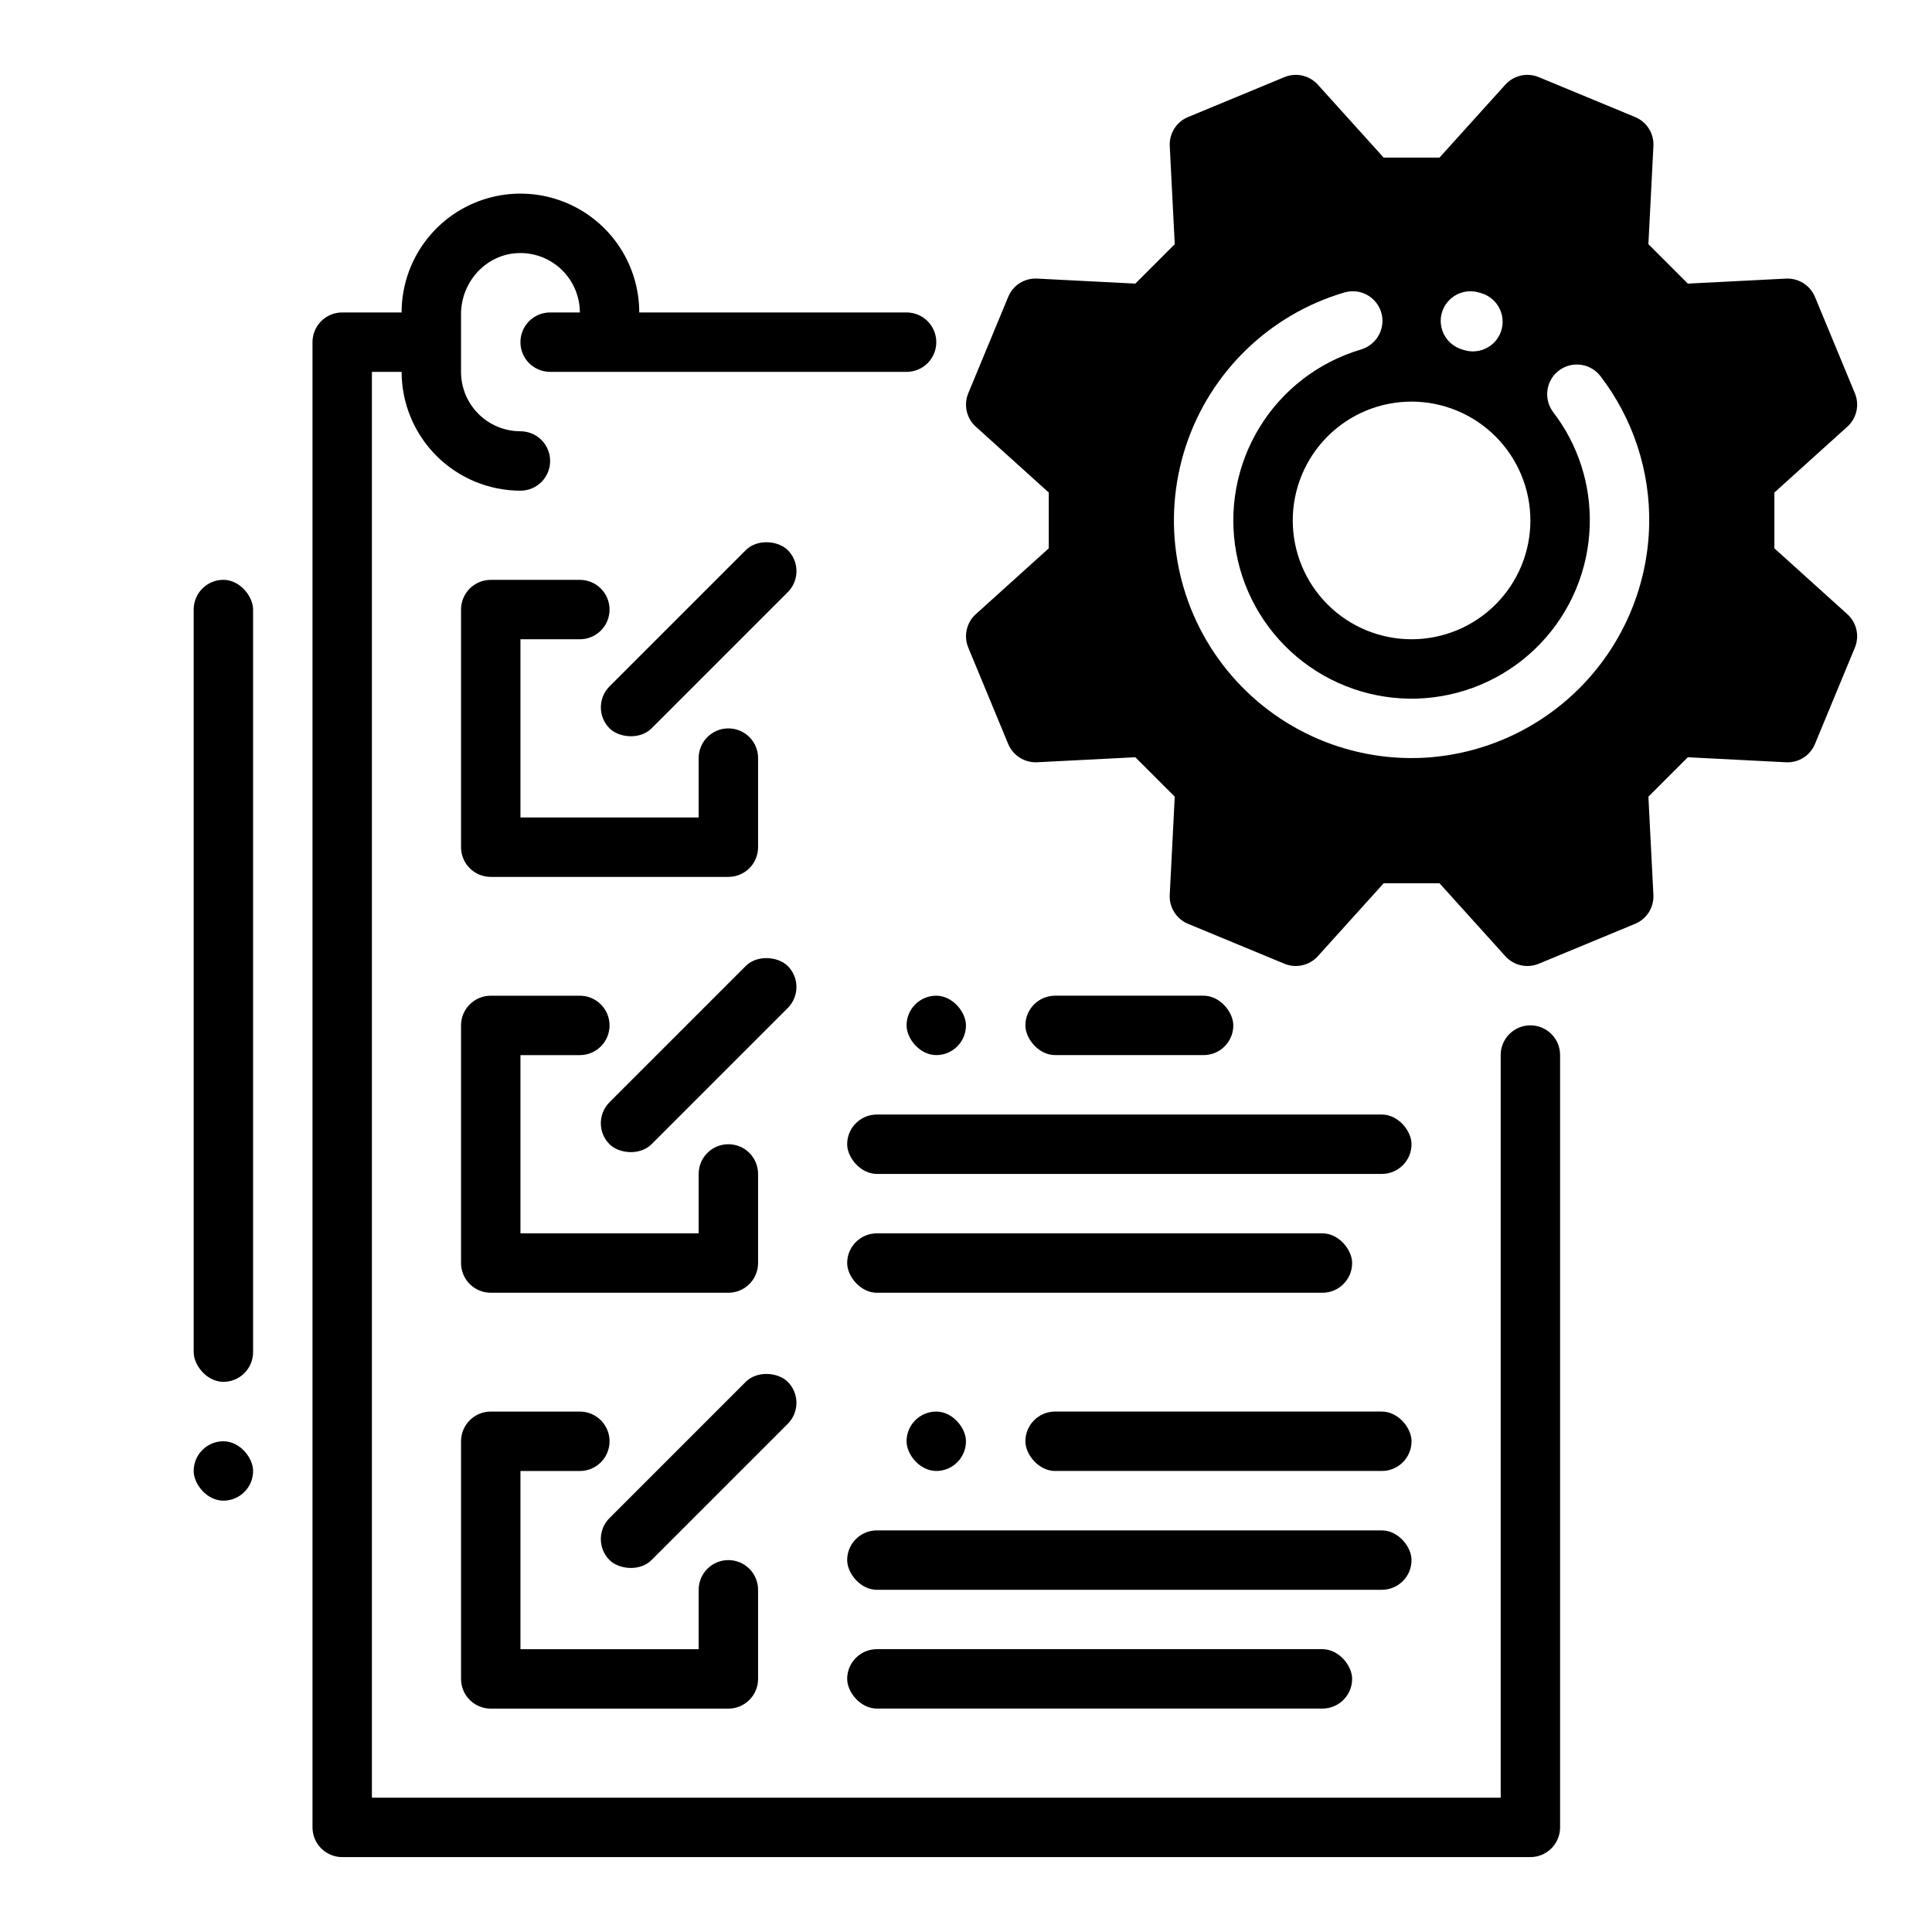 <?xml version="1.0" encoding="UTF-8"?>
<!-- Uploaded to: ICON Repo, www.svgrepo.com, Generator: ICON Repo Mixer Tools -->
<svg fill="#000000" width="800px" height="800px" version="1.1" viewBox="144 144 512 512" xmlns="http://www.w3.org/2000/svg">
 <g>
  <path d="m541.7 620.41h-299.14v-377.86h7.871c0.008 8.348 3.332 16.352 9.234 22.254 5.902 5.902 13.906 9.223 22.254 9.234 2.09 0 4.09-0.832 5.566-2.305 1.477-1.477 2.305-3.481 2.305-5.566 0-2.09-0.828-4.09-2.305-5.566s-3.477-2.309-5.566-2.309c-4.176 0-8.18-1.656-11.133-4.609s-4.609-6.957-4.609-11.133v-15.289c0-8.469 6.496-15.766 14.949-16.18 4.309-0.215 8.512 1.348 11.637 4.32 3.125 2.969 4.894 7.094 4.902 11.402h-7.875c-4.348 0-7.871 3.527-7.871 7.875 0 2.086 0.828 4.09 2.305 5.566 1.477 1.477 3.481 2.305 5.566 2.305h94.465c2.09 0 4.09-0.828 5.566-2.305 1.477-1.477 2.305-3.481 2.305-5.566 0-2.09-0.828-4.09-2.305-5.566-1.477-1.477-3.477-2.309-5.566-2.309h-70.848c0-11.25-6-21.645-15.742-27.27-9.746-5.625-21.746-5.625-31.488 0-9.742 5.625-15.746 16.02-15.746 27.27h-15.742c-4.348 0-7.875 3.527-7.875 7.875v393.6c0 2.086 0.832 4.09 2.309 5.566 1.477 1.473 3.477 2.305 5.566 2.305h314.88c2.09 0 4.09-0.832 5.566-2.305 1.477-1.477 2.305-3.481 2.305-5.566v-204.68c0-2.086-0.828-4.09-2.305-5.566-1.477-1.477-3.477-2.305-5.566-2.305-4.348 0-7.871 3.523-7.871 7.871z"/>
  <path d="m305.54 305.54c0-2.09-0.832-4.09-2.305-5.566-1.477-1.477-3.481-2.305-5.566-2.305h-23.617c-4.348 0-7.871 3.523-7.871 7.871v62.977c0 2.086 0.828 4.09 2.305 5.566 1.477 1.477 3.477 2.305 5.566 2.305h62.977c2.086 0 4.09-0.828 5.566-2.305 1.477-1.477 2.305-3.481 2.305-5.566v-23.617c0-2.09-0.828-4.09-2.305-5.566-1.477-1.477-3.481-2.305-5.566-2.305-4.348 0-7.875 3.523-7.875 7.871v15.742h-47.23v-47.23h15.746c2.086 0 4.09-0.828 5.566-2.305 1.473-1.477 2.305-3.481 2.305-5.566z"/>
  <path d="m305.54 325.89 36.098-36.098c3.074-3.074 8.641-2.492 11.133 0 3.074 3.074 3.074 8.059 0 11.133l-36.098 36.098c-3.074 3.074-8.641 2.492-11.133 0-3.074-3.074-3.074-8.059 0-11.133z"/>
  <path d="m266.18 478.72c0 2.086 0.828 4.09 2.305 5.566 1.477 1.477 3.477 2.305 5.566 2.305h62.977c2.086 0 4.09-0.828 5.566-2.305 1.477-1.477 2.305-3.481 2.305-5.566v-23.617c0-2.086-0.828-4.09-2.305-5.566-1.477-1.477-3.481-2.305-5.566-2.305-4.348 0-7.875 3.523-7.875 7.871v15.742l-47.23 0.004v-47.234h15.746c2.086 0 4.09-0.828 5.566-2.305 1.473-1.477 2.305-3.477 2.305-5.566 0-2.086-0.832-4.09-2.305-5.566-1.477-1.477-3.481-2.305-5.566-2.305h-23.617c-4.348 0-7.871 3.523-7.871 7.871z"/>
  <path d="m305.53 436.1 36.098-36.098c3.074-3.074 8.641-2.492 11.133 0 3.074 3.074 3.074 8.059 0 11.133l-36.098 36.098c-3.074 3.074-8.641 2.492-11.133 0-3.074-3.074-3.074-8.059 0-11.133z"/>
  <path d="m266.18 588.93c0 2.09 0.828 4.09 2.305 5.566 1.477 1.477 3.477 2.309 5.566 2.309h62.977c2.086 0 4.09-0.832 5.566-2.309 1.477-1.477 2.305-3.477 2.305-5.566v-23.613c0-2.09-0.828-4.09-2.305-5.566-1.477-1.477-3.481-2.309-5.566-2.309-4.348 0-7.875 3.527-7.875 7.875v15.742h-47.23v-47.23h15.746c2.086 0 4.09-0.832 5.566-2.309 1.473-1.477 2.305-3.477 2.305-5.566 0-2.086-0.832-4.09-2.305-5.566-1.477-1.473-3.481-2.305-5.566-2.305h-23.617c-4.348 0-7.871 3.523-7.871 7.871z"/>
  <path d="m305.53 546.3 36.098-36.098c3.074-3.074 8.641-2.492 11.133 0 3.074 3.074 3.074 8.059 0 11.133l-36.098 36.098c-3.074 3.074-8.641 2.492-11.133 0-3.074-3.074-3.074-8.059 0-11.133z"/>
  <path d="m392.12 407.87c4.348 0 7.871 4.348 7.871 7.871 0 4.348-3.523 7.871-7.871 7.871s-7.871-4.348-7.871-7.871c0-4.348 3.523-7.871 7.871-7.871z"/>
  <path d="m423.61 407.87h39.359c4.348 0 7.871 4.348 7.871 7.871 0 4.348-3.523 7.871-7.871 7.871h-39.359c-4.348 0-7.871-4.348-7.871-7.871 0-4.348 3.523-7.871 7.871-7.871z"/>
  <path d="m376.38 439.36h133.82c4.348 0 7.871 4.348 7.871 7.871 0 4.348-3.523 7.871-7.871 7.871h-133.82c-4.348 0-7.871-4.348-7.871-7.871 0-4.348 3.523-7.871 7.871-7.871z"/>
  <path d="m376.38 470.85h118.08c4.348 0 7.871 4.348 7.871 7.871 0 4.348-3.523 7.871-7.871 7.871h-118.08c-4.348 0-7.871-4.348-7.871-7.871 0-4.348 3.523-7.871 7.871-7.871z"/>
  <path d="m392.12 518.08c4.348 0 7.871 4.348 7.871 7.871 0 4.348-3.523 7.871-7.871 7.871s-7.871-4.348-7.871-7.871c0-4.348 3.523-7.871 7.871-7.871z"/>
  <path d="m423.61 518.08h86.594c4.348 0 7.871 4.348 7.871 7.871 0 4.348-3.523 7.871-7.871 7.871h-86.594c-4.348 0-7.871-4.348-7.871-7.871 0-4.348 3.523-7.871 7.871-7.871z"/>
  <path d="m376.38 549.57h133.82c4.348 0 7.871 4.348 7.871 7.871 0 4.348-3.523 7.871-7.871 7.871h-133.82c-4.348 0-7.871-4.348-7.871-7.871 0-4.348 3.523-7.871 7.871-7.871z"/>
  <path d="m376.38 581.05h118.08c4.348 0 7.871 4.348 7.871 7.871 0 4.348-3.523 7.871-7.871 7.871h-118.08c-4.348 0-7.871-4.348-7.871-7.871 0-4.348 3.523-7.871 7.871-7.871z"/>
  <path d="m614.23 289.31v-14.781l19.336-17.457c2.473-2.231 3.273-5.777 1.996-8.855l-10.578-25.535c-1.277-3.074-4.348-5.012-7.676-4.848l-26.016 1.324-10.449-10.449 1.328-26.016c0.172-3.324-1.77-6.398-4.848-7.676l-25.539-10.578c-3.078-1.273-6.625-0.477-8.855 1.996l-17.457 19.336h-14.781l-17.457-19.336h0.004c-2.234-2.473-5.781-3.269-8.859-1.996l-25.531 10.578c-3.078 1.273-5.019 4.348-4.852 7.676l1.324 26.016-10.449 10.449-26.016-1.328c-3.328-0.184-6.41 1.762-7.672 4.848l-10.582 25.539c-1.273 3.078-0.477 6.625 1.996 8.855l19.336 17.457v14.781l-19.336 17.457c-2.473 2.231-3.269 5.777-1.996 8.855l10.578 25.535c1.281 3.074 4.352 5.012 7.676 4.848l26.016-1.328 10.449 10.453-1.328 26.016c-0.168 3.328 1.773 6.398 4.852 7.676l25.539 10.578h-0.004c3.078 1.273 6.625 0.477 8.859-1.996l17.457-19.336h14.781l17.457 19.336h-0.004c2.231 2.473 5.777 3.269 8.855 1.996l25.535-10.578c3.078-1.273 5.019-4.348 4.848-7.676l-1.324-26.016 10.449-10.449 26.016 1.328c3.328 0.18 6.406-1.766 7.676-4.848l10.578-25.539c1.273-3.078 0.477-6.625-1.996-8.855zm-78.297-67.797c0.227 0.066 0.457 0.133 0.684 0.207v-0.004c2.195 0.668 3.992 2.258 4.922 4.356 0.926 2.098 0.895 4.496-0.086 6.566-1.707 3.547-5.766 5.301-9.516 4.113l-0.395-0.121c-3.785-1.086-6.199-4.785-5.664-8.684 0.328-2.269 1.625-4.285 3.555-5.519 1.934-1.234 4.305-1.57 6.5-0.914zm13.637 60.406c0 8.352-3.316 16.359-9.223 22.266s-13.914 9.223-22.266 9.223-16.359-3.316-22.266-9.223c-5.902-5.906-9.223-13.914-9.223-22.266 0-8.352 3.32-16.359 9.223-22.266 5.906-5.906 13.914-9.223 22.266-9.223 8.348 0.008 16.352 3.332 22.254 9.234 5.906 5.902 9.227 13.906 9.234 22.254zm-28.258 62.895c-20.723 1.062-40.637-8.148-53.246-24.625-12.609-16.48-16.293-38.113-9.848-57.836 6.445-19.723 22.191-35.008 42.098-40.859 2.188-0.637 4.547-0.289 6.461 0.949 1.914 1.238 3.195 3.246 3.516 5.5 0.531 3.906-1.887 7.609-5.676 8.695-11.176 3.32-20.727 10.66-26.82 20.602-6.09 9.941-8.285 21.785-6.172 33.254 2.117 11.465 8.402 21.742 17.641 28.855 9.238 7.109 20.781 10.555 32.41 9.668 11.625-0.891 22.512-6.047 30.562-14.477 8.055-8.434 12.703-19.543 13.055-31.199 0.359-10.816-3.035-21.422-9.605-30.02-2.422-3.113-2.18-7.531 0.566-10.359h0.008-0.004c1.598-1.629 3.816-2.488 6.094-2.352 2.273 0.133 4.379 1.25 5.769 3.055 8.656 11.262 13.215 25.133 12.93 39.336-0.328 15.938-6.664 31.164-17.742 42.625-11.078 11.465-26.078 18.316-41.996 19.188z"/>
  <path d="m203.2 297.66c4.348 0 7.871 4.348 7.871 7.871v196.8c0 4.348-3.523 7.871-7.871 7.871-4.348 0-7.871-4.348-7.871-7.871v-196.8c0-4.348 3.523-7.871 7.871-7.871z"/>
  <path d="m203.2 525.95c4.348 0 7.871 4.348 7.871 7.871 0 4.348-3.523 7.871-7.871 7.871-4.348 0-7.871-4.348-7.871-7.871 0-4.348 3.523-7.871 7.871-7.871z"/>
 </g>
</svg>